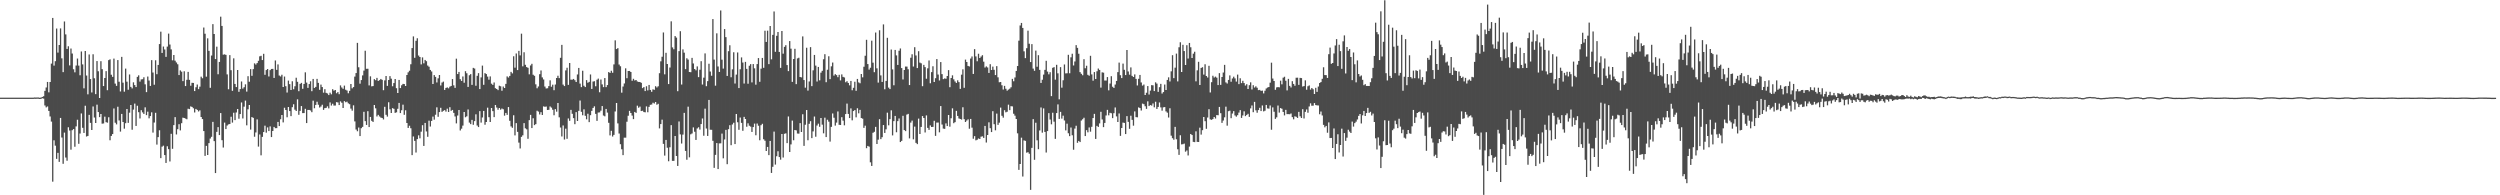 <?xml version="1.0" encoding="UTF-8"?>
<svg xmlns="http://www.w3.org/2000/svg" width="1920" height="150">
  <path d="M0 75.001h1v1.000H0zM1 74.999h1v1.000H1zM2 74.998h1v1.000H2zM3 74.999h1v1.000H3zM4 75.001h1v1.000H4zM5 74.998h1v1.000H5zM6 74.999h1v1.000H6zM7 75.000h1v1.000H7zM8 74.999h1v1.000H8zM9 74.999h1v1.000H9zM10 75.000h1v1.000H10zM11 75.000h1v1.000H11zM12 74.999h1v1.000H12zM13 74.999h1v1.000H13zM14 75.000h1v1.000H14zM15 74.999h1v1.000H15zM16 74.999h1v1.000H16zM17 75.000h1v1.000H17zM18 75.000h1v1.000H18zM19 74.999h1v1.000H19zM20 74.999h1v1.000H20zM21 75.000h1v1.000H21zM22 75.000h1v1.000H22zM23 74.998h1v1.000H23zM24 74.998h1v1.000H24zM25 75.001h1v1.000H25zM26 74.877h1v1.000H26zM27 74.918h1v1.000H27zM28 74.830h1v1.000H28zM29 74.866h1v1.000H29zM30 75.050h1v1.000H30zM31 74.926h1v1.000H31zM32 74.466h1v1.000H32zM33 73.925h1v1.779H33zM34 69.796h1v11.215H34zM35 67.163h1v15.314H35zM36 62.946h1v18.813H36zM37 70.897h1v14.298H37zM38 62.953h1v26.485H38zM39 48.853h1v44.525H39zM40 13.748h1v125.777H40zM41 50.375h1v57.379H41zM42 47.007h1v64.882H42zM43 21.931h1v100.077H43zM44 40.395h1v76.987H44zM45 34.564h1v89.735H45zM46 21.807h1v68.784H46zM47 44.782h1v60.870H47zM48 55.421h1v70.391H48zM49 16.505h1v85.329H49zM50 26.409h1v94.595H50zM51 37.559h1v85.871H51zM52 35.534h1v62.197H52zM53 50.230h1v50.040H53zM54 37.275h1v77.652H54zM55 41.114h1v58.873H55zM56 53.181h1v45.923H56zM57 55.568h1v57.111H57zM58 50.327h1v46.729H58zM59 44.950h1v46.984H59zM60 50.380h1v60.039H60zM61 57.782h1v44.746H61zM62 39.506h1v47.656H62zM63 49.455h1v48.712H63zM64 67.842h1v34.230H64zM65 39.156h1v42.023H65zM66 58.011h1v46.873H66zM67 72.422h1v31.993H67zM68 41.821h1v46.379H68zM69 60.724h1v33.646H69zM70 71.006h1v28.828H70zM71 41.673h1v40.082H71zM72 60.133h1v30.115H72zM73 72.301h1v22.183H73zM74 46.902h1v33.467H74zM75 54.754h1v31.309H75zM76 75.240h1v14.737H76zM77 46.998h1v40.535H77zM78 53.144h1v41.856H78zM79 66.111h1v28.689H79zM80 59.887h1v29.698H80zM81 54.636h1v39.188H81zM82 69.258h1v24.957H82zM83 46.201h1v43.873H83zM84 45.567h1v62.181H84zM85 57.397h1v47.024H85zM86 59.030h1v43.953H86zM87 44.991h1v38.332H87zM88 64.209h1v30.026H88zM89 65.969h1v29.576H89zM90 46.118h1v35.873H90zM91 62.791h1v29.750H91zM92 70.233h1v30.839H92zM93 43.698h1v43.828H93zM94 63.501h1v30.194H94zM95 70.390h1v28.420H95zM96 52.697h1v41.916H96zM97 62.698h1v21.019H97zM98 68.937h1v25.428H98zM99 57.171h1v29.364H99zM100 66.738h1v13.881H100zM101 67.880h1v31.733H101zM102 63.238h1v20.957H102zM103 65.351h1v14.195H103zM104 66.847h1v29.873H104zM105 59.055h1v22.160H105zM106 57.836h1v28.320H106zM107 62.686h1v28.287H107zM108 61.000h1v23.626H108zM109 60.809h1v25.499H109zM110 59.330h1v28.165H110zM111 64.770h1v17.669H111zM112 70.783h1v17.623H112zM113 58.780h1v26.962H113zM114 61.824h1v29.049H114zM115 66.022h1v23.141H115zM116 46.176h1v40.097H116zM117 55.695h1v46.126H117zM118 65.075h1v29.006H118zM119 46.283h1v40.367H119zM120 56.987h1v54.088H120zM121 49.846h1v55.469H121zM122 33.844h1v66.177H122zM123 24.313h1v97.142H123zM124 40.640h1v71.987H124zM125 35.754h1v76.140H125zM126 37.990h1v81.125H126zM127 43.654h1v81.457H127zM128 35.807h1v76.503H128zM129 25.796h1v88.763H129zM130 34.191h1v89.814H130zM131 37.954h1v64.785H131zM132 46.342h1v67.927H132zM133 42.238h1v53.851H133zM134 46.604h1v43.369H134zM135 47.975h1v55.300H135zM136 49.361h1v49.883H136zM137 57.637h1v37.763H137zM138 54.067h1v46.099H138zM139 55.026h1v39.579H139zM140 62.285h1v28.092H140zM141 54.756h1v35.891H141zM142 66.110h1v24.993H142zM143 61.298h1v30.316H143zM144 55.177h1v28.355H144zM145 61.350h1v22.482H145zM146 65.837h1v15.859H146zM147 63.568h1v18.572H147zM148 63.686h1v19.473H148zM149 69.928h1v16.448H149zM150 67.024h1v16.638H150zM151 64.906h1v19.508H151zM152 68.473h1v17.142H152zM153 66.568h1v18.169H153zM154 58.870h1v30.976H154zM155 60.094h1v31.326H155zM156 21.125h1v79.515H156zM157 25.891h1v93.800H157zM158 58.884h1v53.129H158zM159 29.448h1v89.596H159zM160 39.071h1v70.839H160zM161 67.455h1v38.938H161zM162 42.641h1v62.401H162zM163 18.558h1v75.042H163zM164 26.120h1v82.282H164zM165 45.342h1v87.591H165zM166 35.836h1v65.415H166zM167 57.018h1v40.609H167zM168 47.564h1v56.168H168zM169 12.811h1v74.026H169zM170 19.905h1v87.776H170zM171 42.009h1v71.310H171zM172 41.730h1v52.433H172zM173 42.160h1v56.971H173zM174 57.116h1v39.309H174zM175 68.539h1v26.990H175zM176 42.343h1v52.913H176zM177 53.890h1v35.741H177zM178 69.752h1v24.380H178zM179 44.804h1v41.764H179zM180 64.463h1v27.815H180zM181 66.886h1v19.485H181zM182 53.770h1v29.922H182zM183 70.501h1v20.696H183zM184 68.419h1v19.172H184zM185 62.589h1v16.099H185zM186 68.048h1v22.923H186zM187 66.977h1v14.968H187zM188 64.768h1v12.486H188zM189 70.375h1v25.904H189zM190 58.508h1v25.447H190zM191 62.786h1v17.831H191zM192 53.091h1v46.419H192zM193 58.236h1v31.694H193zM194 53.072h1v37.426H194zM195 48.661h1v56.354H195zM196 49.570h1v52.183H196zM197 48.418h1v43.271H197zM198 46.691h1v65.917H198zM199 43.284h1v60.007H199zM200 42.851h1v76.450H200zM201 46.138h1v58.965H201zM202 41.339h1v60.075H202zM203 57.438h1v39.069H203zM204 53.822h1v48.087H204zM205 52.998h1v44.827H205zM206 58.707h1v41.950H206zM207 53.880h1v43.171H207zM208 52.961h1v52.304H208zM209 52.867h1v47.751H209zM210 59.878h1v37.591H210zM211 46.458h1v52.012H211zM212 53.651h1v44.767H212zM213 49.444h1v44.182H213zM214 57.990h1v38.827H214zM215 58.749h1v32.870H215zM216 57.385h1v30.939H216zM217 66.809h1v27.193H217zM218 58.790h1v23.934H218zM219 66.179h1v18.300H219zM220 71.056h1v19.030H220zM221 61.926h1v20.249H221zM222 64.610h1v20.694H222zM223 69.124h1v20.085H223zM224 62.395h1v19.919H224zM225 68.576h1v11.499H225zM226 66.241h1v17.967H226zM227 59.715h1v25.547H227zM228 62.808h1v13.480H228zM229 70.056h1v18.093H229zM230 64.391h1v20.764H230zM231 63.631h1v17.852H231zM232 68.195h1v18.705H232zM233 64.485h1v22.350H233zM234 55.558h1v28.019H234zM235 63.433h1v31.064H235zM236 67.469h1v16.977H236zM237 64.554h1v19.861H237zM238 62.402h1v22.438H238zM239 70.035h1v16.125H239zM240 60.600h1v16.701H240zM241 67.521h1v15.602H241zM242 66.737h1v13.864H242zM243 60.584h1v17.565H243zM244 63.644h1v16.787H244zM245 68.979h1v13.583H245zM246 64.992h1v16.813H246zM247 66.867h1v13.562H247zM248 71.190h1v13.211H248zM249 68.496h1v14.571H249zM250 71.319h1v11.527H250zM251 71.790h1v9.896H251zM252 73.018h1v10.242H252zM253 71.156h1v7.461H253zM254 72.468h1v8.596H254zM255 68.494h1v11.172H255zM256 69.620h1v11.471H256zM257 69.130h1v11.920H257zM258 71.615h1v6.822H258zM259 70.731h1v7.937H259zM260 72.351h1v8.315H260zM261 65.561h1v12.331H261zM262 67.172h1v11.745H262zM263 68.216h1v14.719H263zM264 65.719h1v11.938H264zM265 68.901h1v9.627H265zM266 69.523h1v8.565H266zM267 71.638h1v7.742H267zM268 69.764h1v10.265H268zM269 64.498h1v18.900H269zM270 67.829h1v17.175H270zM271 66.876h1v14.014H271zM272 58.846h1v34.412H272zM273 56.090h1v43.369H273zM274 32.936h1v67.888H274zM275 51.673h1v46.258H275zM276 64.233h1v40.266H276zM277 61.473h1v36.990H277zM278 57.906h1v39.515H278zM279 54.236h1v31.630H279zM280 38.983h1v54.054H280zM281 52.851h1v43.112H281zM282 52.765h1v32.633H282zM283 65.588h1v31.974H283zM284 58.616h1v31.172H284zM285 66.320h1v26.446H285zM286 66.075h1v27.556H286zM287 60.770h1v19.852H287zM288 61.583h1v21.622H288zM289 59.825h1v29.635H289zM290 62.134h1v26.080H290zM291 61.541h1v27.895H291zM292 60.607h1v29.732H292zM293 61.353h1v29.269H293zM294 69.257h1v22.483H294zM295 61.754h1v20.258H295zM296 58.379h1v29.775H296zM297 65.961h1v23.591H297zM298 61.441h1v17.112H298zM299 58.491h1v25.482H299zM300 60.410h1v26.380H300zM301 66.232h1v16.826H301zM302 63.799h1v19.742H302zM303 60.684h1v25.995H303zM304 67.744h1v18.526H304zM305 71.445h1v12.123H305zM306 61.412h1v17.638H306zM307 67.638h1v19.207H307zM308 65.479h1v19.190H308zM309 64.405h1v15.965H309zM310 64.582h1v23.600H310zM311 66.053h1v18.638H311zM312 57.604h1v36.872H312zM313 55.530h1v42.745H313zM314 54.331h1v42.256H314zM315 49.340h1v49.192H315zM316 36.914h1v82.203H316zM317 27.972h1v76.832H317zM318 44.374h1v63.813H318zM319 31.339h1v85.798H319zM320 29.406h1v77.468H320zM321 42.648h1v61.301H321zM322 43.756h1v62.507H322zM323 49.466h1v51.662H323zM324 44.094h1v52.060H324zM325 48.640h1v63.428H325zM326 46.007h1v48.418H326zM327 46.995h1v53.969H327zM328 50.305h1v54.770H328zM329 51.276h1v41.418H329zM330 53.702h1v43.492H330zM331 54.865h1v38.035H331zM332 64.516h1v25.011H332zM333 57.643h1v34.270H333zM334 59.021h1v29.095H334zM335 63.338h1v19.117H335zM336 60.137h1v29.563H336zM337 57.623h1v28.438H337zM338 65.651h1v17.164H338zM339 63.366h1v22.539H339zM340 62.679h1v22.413H340zM341 69.049h1v15.558H341zM342 67.542h1v18.175H342zM343 67.104h1v16.345H343zM344 67.849h1v18.185H344zM345 66.586h1v15.756H345zM346 65.999h1v19.076H346zM347 60.730h1v23.705H347zM348 65.537h1v21.141H348zM349 67.504h1v21.955H349zM350 45.058h1v49.709H350zM351 56.862h1v31.886H351zM352 55.223h1v29.257H352zM353 60.844h1v39.339H353zM354 62.164h1v36.664H354zM355 58.726h1v37.756H355zM356 63.553h1v22.455H356zM357 54.676h1v35.389H357zM358 56.258h1v33.098H358zM359 66.776h1v17.273H359zM360 57.805h1v36.367H360zM361 56.952h1v38.373H361zM362 65.160h1v26.874H362zM363 52.102h1v43.733H363zM364 52.609h1v40.427H364zM365 65.855h1v21.954H365zM366 58.213h1v38.185H366zM367 56.172h1v41.422H367zM368 68.423h1v16.949H368zM369 59.462h1v34.690H369zM370 50.391h1v39.844H370zM371 65.148h1v20.054H371zM372 56.166h1v39.614H372zM373 56.867h1v36.849H373zM374 58.813h1v23.868H374zM375 61.185h1v28.825H375zM376 58.674h1v34.997H376zM377 64.240h1v18.680H377zM378 65.165h1v20.193H378zM379 63.308h1v26.626H379zM380 67.722h1v12.939H380zM381 68.358h1v14.207H381zM382 69.240h1v15.056H382zM383 65.832h1v17.117H383zM384 66.254h1v17.973H384zM385 69.691h1v13.689H385zM386 66.471h1v17.437H386zM387 67.572h1v21.247H387zM388 64.387h1v22.325H388zM389 58.660h1v29.558H389zM390 59.530h1v22.714H390zM391 58.292h1v34.490H391zM392 55.181h1v41.868H392zM393 56.356h1v41.805H393zM394 43.200h1v45.347H394zM395 51.974h1v52.033H395zM396 41.070h1v53.486H396zM397 53.798h1v47.494H397zM398 39.041h1v70.452H398zM399 42.553h1v71.487H399zM400 25.853h1v79.254H400zM401 50.967h1v52.946H401zM402 40.116h1v54.460H402zM403 49.757h1v48.779H403zM404 51.493h1v47.831H404zM405 52.054h1v54.520H405zM406 57.072h1v35.178H406zM407 50.284h1v37.927H407zM408 48.995h1v49.371H408zM409 57.384h1v33.457H409zM410 58.235h1v37.882H410zM411 64.743h1v30.602H411zM412 67.786h1v17.265H412zM413 66.381h1v19.328H413zM414 57.010h1v30.884H414zM415 54.126h1v32.038H415zM416 59.448h1v28.851H416zM417 61.006h1v20.696H417zM418 66.438h1v15.587H418zM419 67.952h1v13.840H419zM420 67.769h1v16.710H420zM421 66.144h1v18.187H421zM422 61.690h1v20.101H422zM423 66.621h1v16.039H423zM424 65.000h1v19.276H424zM425 69.283h1v19.236H425zM426 64.895h1v18.920H426zM427 59.918h1v25.850H427zM428 58.142h1v20.975H428zM429 60.025h1v30.062H429zM430 44.386h1v53.577H430zM431 34.458h1v70.362H431zM432 64.961h1v31.387H432zM433 66.086h1v41.091H433zM434 54.071h1v44.748H434zM435 52.011h1v54.574H435zM436 65.175h1v25.801H436zM437 48.381h1v44.373H437zM438 61.173h1v23.205H438zM439 61.186h1v26.219H439zM440 60.596h1v30.152H440zM441 61.569h1v33.804H441zM442 62.977h1v23.162H442zM443 57.167h1v35.752H443zM444 52.191h1v32.966H444zM445 64.185h1v13.019H445zM446 66.922h1v18.952H446zM447 54.333h1v34.180H447zM448 65.820h1v18.161H448zM449 66.873h1v22.060H449zM450 61.529h1v30.118H450zM451 63.552h1v23.801H451zM452 62.871h1v30.928H452zM453 57.176h1v31.285H453zM454 68.325h1v16.842H454zM455 62.642h1v20.244H455zM456 62.339h1v19.322H456zM457 66.241h1v21.201H457zM458 61.222h1v31.609H458zM459 60.344h1v26.072H459zM460 70.838h1v15.470H460zM461 61.067h1v23.916H461zM462 64.840h1v16.617H462zM463 66.927h1v21.788H463zM464 59.961h1v29.361H464zM465 66.932h1v16.746H465zM466 65.349h1v21.119H466zM467 55.328h1v38.969H467zM468 56.027h1v47.951H468zM469 54.316h1v46.139H469zM470 55.857h1v49.009H470zM471 49.468h1v54.110H471zM472 30.955h1v54.666H472zM473 37.668h1v41.446H473zM474 36.965h1v57.781H474zM475 49.580h1v52.983H475zM476 50.898h1v59.827H476zM477 71.155h1v43.497H477zM478 66.473h1v52.679H478zM479 64.120h1v41.625H479zM480 52.482h1v53.254H480zM481 60.056h1v33.426H481zM482 54.522h1v34.380H482zM483 54.488h1v30.671H483zM484 55.283h1v31.485H484zM485 62.025h1v26.776H485zM486 60.531h1v30.942H486zM487 61.803h1v24.185H487zM488 61.415h1v25.264H488zM489 62.565h1v18.587H489zM490 62.934h1v19.790H490zM491 62.959h1v18.930H491zM492 63.616h1v21.681H492zM493 67.682h1v17.374H493zM494 66.878h1v19.173H494zM495 69.914h1v16.378H495zM496 66.257h1v15.437H496zM497 69.407h1v16.828H497zM498 65.242h1v16.809H498zM499 69.072h1v11.397H499zM500 70.512h1v9.795H500zM501 68.587h1v10.308H501zM502 68.966h1v10.561H502zM503 66.184h1v12.135H503zM504 67.187h1v13.229H504zM505 66.257h1v13.468H505zM506 56.213h1v42.408H506zM507 47.122h1v48.140H507zM508 43.548h1v48.380H508zM509 24.925h1v85.545H509zM510 57.077h1v62.434H510zM511 40.565h1v66.879H511zM512 49.144h1v64.313H512zM513 64.585h1v59.261H513zM514 51.849h1v61.235H514zM515 16.391h1v79.734H515zM516 36.377h1v87.155H516zM517 37.832h1v85.736H517zM518 27.685h1v76.743H518zM519 28.879h1v90.954H519zM520 70.017h1v57.419H520zM521 39.291h1v53.995H521zM522 23.956h1v79.239H522zM523 64.944h1v45.292H523zM524 37.958h1v65.411H524zM525 40.443h1v46.235H525zM526 53.090h1v62.827H526zM527 44.736h1v77.921H527zM528 45.764h1v36.168H528zM529 55.281h1v65.537H529zM530 55.435h1v47.740H530zM531 44.462h1v58.048H531zM532 48.719h1v49.106H532zM533 52.994h1v48.161H533zM534 54.023h1v53.466H534zM535 51.007h1v47.650H535zM536 59.230h1v38.493H536zM537 53.554h1v45.978H537zM538 46.980h1v48.304H538zM539 64.939h1v26.055H539zM540 59.665h1v44.570H540zM541 41.015h1v42.422H541zM542 66.212h1v32.513H542zM543 62.324h1v42.088H543zM544 48.930h1v27.794H544zM545 54.958h1v44.654H545zM546 58.157h1v41.534H546zM547 14.644h1v93.478H547zM548 45.763h1v83.170H548zM549 65.771h1v53.178H549zM550 25.611h1v84.268H550zM551 51.047h1v78.814H551zM552 55.220h1v54.919H552zM553 8.042h1v102.050H553zM554 45.828h1v56.775H554zM555 52.689h1v68.897H555zM556 22.343h1v84.742H556zM557 28.503h1v71.251H557zM558 58.337h1v67.777H558zM559 39.339h1v59.872H559zM560 34.764h1v61.371H560zM561 59.341h1v52.177H561zM562 53.246h1v42.358H562zM563 40.157h1v54.083H563zM564 64.159h1v46.473H564zM565 57.271h1v30.291H565zM566 40.287h1v53.606H566zM567 67.640h1v32.065H567zM568 53.209h1v37.069H568zM569 44.093h1v50.283H569zM570 48.005h1v52.438H570zM571 64.177h1v25.596H571zM572 47.518h1v43.855H572zM573 52.908h1v44.423H573zM574 64.298h1v30.410H574zM575 50.469h1v46.091H575zM576 49.250h1v47.994H576zM577 63.292h1v38.032H577zM578 49.189h1v48.386H578zM579 52.474h1v42.431H579zM580 65.037h1v38.830H580zM581 49.199h1v45.656H581zM582 44.616h1v51.940H582zM583 62.824h1v44.891H583zM584 52.762h1v43.384H584zM585 44.471h1v50.592H585zM586 52.055h1v54.902H586zM587 23.610h1v84.484H587zM588 32.194h1v83.754H588zM589 23.535h1v89.299H589zM590 49.253h1v69.913H590zM591 19.943h1v88.318H591zM592 45.575h1v87.217H592zM593 26.754h1v101.331H593zM594 8.787h1v92.303H594zM595 39.802h1v86.635H595zM596 27.493h1v92.521H596zM597 24.555h1v91.599H597zM598 39.868h1v80.762H598zM599 52.137h1v70.513H599zM600 23.812h1v79.104H600zM601 41.207h1v79.757H601zM602 36.000h1v66.737H602zM603 34.734h1v67.687H603zM604 49.968h1v59.968H604zM605 54.629h1v34.832H605zM606 31.545h1v85.189H606zM607 37.368h1v73.525H607zM608 62.850h1v29.792H608zM609 45.333h1v62.372H609zM610 37.468h1v62.373H610zM611 64.599h1v35.559H611zM612 44.852h1v57.719H612zM613 44.340h1v58.304H613zM614 59.134h1v35.453H614zM615 59.435h1v41.919H615zM616 27.967h1v59.814H616zM617 61.505h1v50.511H617zM618 67.341h1v28.441H618zM619 36.658h1v47.848H619zM620 69.594h1v38.154H620zM621 62.590h1v32.479H621zM622 36.203h1v56.853H622zM623 66.147h1v39.943H623zM624 54.017h1v46.910H624zM625 42.201h1v47.287H625zM626 50.377h1v54.635H626zM627 62.636h1v33.782H627zM628 51.383h1v43.572H628zM629 61.701h1v35.705H629zM630 55.784h1v34.842H630zM631 54.354h1v41.391H631zM632 45.514h1v56.889H632zM633 41.627h1v48.731H633zM634 63.143h1v42.099H634zM635 53.572h1v38.391H635zM636 43.208h1v50.219H636zM637 60.795h1v47.961H637zM638 50.961h1v46.494H638zM639 47.999h1v39.143H639zM640 58.040h1v32.356H640zM641 56.920h1v39.552H641zM642 57.701h1v36.446H642zM643 59.311h1v26.313H643zM644 57.464h1v38.363H644zM645 61.721h1v34.303H645zM646 57.122h1v32.879H646zM647 59.014h1v33.673H647zM648 59.489h1v36.761H648zM649 63.177h1v24.446H649zM650 62.365h1v17.176H650zM651 63.691h1v23.808H651zM652 65.535h1v25.147H652zM653 62.178h1v21.096H653zM654 69.303h1v23.109H654zM655 67.433h1v17.856H655zM656 62.766h1v21.784H656zM657 69.747h1v20.351H657zM658 60.617h1v22.523H658zM659 63.258h1v23.797H659zM660 63.930h1v20.429H660zM661 56.824h1v33.850H661zM662 59.403h1v31.715H662zM663 51.274h1v46.910H663zM664 42.809h1v53.705H664zM665 30.551h1v83.288H665zM666 49.183h1v62.905H666zM667 53.429h1v59.226H667zM668 52.012h1v72.639H668zM669 31.223h1v96.232H669zM670 48.127h1v53.873H670zM671 55.461h1v45.770H671zM672 24.964h1v72.458H672zM673 52.481h1v58.096H673zM674 63.428h1v43.815H674zM675 23.236h1v68.291H675zM676 57.922h1v48.946H676zM677 62.946h1v42.412H677zM678 18.714h1v77.336H678zM679 68.579h1v33.505H679zM680 62.141h1v37.166H680zM681 29.039h1v57.514H681zM682 67.297h1v28.941H682zM683 68.397h1v23.073H683zM684 38.062h1v46.698H684zM685 53.306h1v50.678H685zM686 65.502h1v27.520H686zM687 38.337h1v50.695H687zM688 42.552h1v59.011H688zM689 49.859h1v43.162H689zM690 38.967h1v52.009H690zM691 37.201h1v71.907H691zM692 52.269h1v55.908H692zM693 61.029h1v27.925H693zM694 53.776h1v46.118H694zM695 51.097h1v49.628H695zM696 51.158h1v36.840H696zM697 53.213h1v34.238H697zM698 65.327h1v40.986H698zM699 44.330h1v49.852H699zM700 41.677h1v50.935H700zM701 51.082h1v55.921H701zM702 36.272h1v60.981H702zM703 42.606h1v67.114H703zM704 52.300h1v58.413H704zM705 39.301h1v51.799H705zM706 48.097h1v54.809H706zM707 48.634h1v48.863H707zM708 66.185h1v22.953H708zM709 49.798h1v40.847H709zM710 51.534h1v50.213H710zM711 60.450h1v28.174H711zM712 52.470h1v45.708H712zM713 46.444h1v53.302H713zM714 63.946h1v32.355H714zM715 55.393h1v42.162H715zM716 50.908h1v46.551H716zM717 62.984h1v29.775H717zM718 60.067h1v44.280H718zM719 45.369h1v48.810H719zM720 57.238h1v36.861H720zM721 61.779h1v39.840H721zM722 47.671h1v33.798H722zM723 56.959h1v38.689H723zM724 60.774h1v37.980H724zM725 60.191h1v38.796H725zM726 60.492h1v34.292H726zM727 58.382h1v38.417H727zM728 53.858h1v34.473H728zM729 66.994h1v30.272H729zM730 59.880h1v30.963H730zM731 57.837h1v25.363H731zM732 60.944h1v33.649H732zM733 62.570h1v31.231H733zM734 63.717h1v21.447H734zM735 61.694h1v27.335H735zM736 63.080h1v27.876H736zM737 68.244h1v23.139H737zM738 57.337h1v34.496H738zM739 53.239h1v29.127H739zM740 67.412h1v24.156H740zM741 45.772h1v47.916H741zM742 47.599h1v44.956H742zM743 50.630h1v41.007H743zM744 51.027h1v47.866H744zM745 44.969h1v46.367H745zM746 43.360h1v54.664H746zM747 56.785h1v49.742H747zM748 37.756h1v66.804H748zM749 43.318h1v64.475H749zM750 47.035h1v60.269H750zM751 41.252h1v65.078H751zM752 44.550h1v62.183H752zM753 43.402h1v61.583H753zM754 42.369h1v62.321H754zM755 47.345h1v58.564H755zM756 51.854h1v44.878H756zM757 50.984h1v58.484H757zM758 51.825h1v51.845H758zM759 56.034h1v37.925H759zM760 49.316h1v49.142H760zM761 53.744h1v47.682H761zM762 51.166h1v34.248H762zM763 53.603h1v41.796H763zM764 57.643h1v42.444H764zM765 50.807h1v36.418H765zM766 59.384h1v36.498H766zM767 63.186h1v31.014H767zM768 62.980h1v19.670H768zM769 65.477h1v23.432H769zM770 68.765h1v21.628H770zM771 65.960h1v18.682H771zM772 68.162h1v18.110H772zM773 69.644h1v16.150H773zM774 68.808h1v11.594H774zM775 68.078h1v16.506H775zM776 67.037h1v14.502H776zM777 60.571h1v21.164H777zM778 62.416h1v24.929H778zM779 59.513h1v29.338H779zM780 54.485h1v36.926H780zM781 50.701h1v51.705H781zM782 31.209h1v99.244H782zM783 19.572h1v106.379H783zM784 17.632h1v88.100H784zM785 21.447h1v114.107H785zM786 39.441h1v68.403H786zM787 44.657h1v63.529H787zM788 37.025h1v80.205H788zM789 23.560h1v93.320H789zM790 33.588h1v84.497H790zM791 47.662h1v98.177H791zM792 33.904h1v79.679H792zM793 52.673h1v38.809H793zM794 54.357h1v68.394H794zM795 38.862h1v55.377H795zM796 51.272h1v56.498H796zM797 42.384h1v72.200H797zM798 53.652h1v46.567H798zM799 63.704h1v18.844H799zM800 61.215h1v40.684H800zM801 57.289h1v25.959H801zM802 53.638h1v47.665H802zM803 46.707h1v70.436H803zM804 54.986h1v45.689H804zM805 57.086h1v29.794H805zM806 55.427h1v36.383H806zM807 73.854h1v21.611H807zM808 52.063h1v34.508H808zM809 51.538h1v41.884H809zM810 61.169h1v45.488H810zM811 49.768h1v37.068H811zM812 56.320h1v23.855H812zM813 76.303h1v15.034H813zM814 51.547h1v34.362H814zM815 67.344h1v23.734H815zM816 61.663h1v27.172H816zM817 49.508h1v42.996H817zM818 56.381h1v43.766H818zM819 56.274h1v38.698H819zM820 42.073h1v60.294H820zM821 56.287h1v48.247H821zM822 44.044h1v53.926H822zM823 41.257h1v62.650H823zM824 50.296h1v64.697H824zM825 47.200h1v51.565H825zM826 34.653h1v61.914H826zM827 36.759h1v72.931H827zM828 41.276h1v66.970H828zM829 55.391h1v53.731H829zM830 56.661h1v35.923H830zM831 57.793h1v33.792H831zM832 45.457h1v44.950H832zM833 52.440h1v52.066H833zM834 50.472h1v49.458H834zM835 57.462h1v44.181H835zM836 58.153h1v39.722H836zM837 42.866h1v58.240H837zM838 57.162h1v40.232H838zM839 61.928h1v28.723H839zM840 55.332h1v32.096H840zM841 60.647h1v46.074H841zM842 54.739h1v41.940H842zM843 52.608h1v44.862H843zM844 53.702h1v41.088H844zM845 67.273h1v18.603H845zM846 55.528h1v36.213H846zM847 55.823h1v41.798H847zM848 61.852h1v32.575H848zM849 61.823h1v26.834H849zM850 59.171h1v25.215H850zM851 69.357h1v19.221H851zM852 64.132h1v22.489H852zM853 58.498h1v28.476H853zM854 66.620h1v24.112H854zM855 67.542h1v19.376H855zM856 64.937h1v17.601H856zM857 62.152h1v27.262H857zM858 55.394h1v38.308H858zM859 48.088h1v39.041H859zM860 57.736h1v46.613H860zM861 59.941h1v38.361H861zM862 48.854h1v45.286H862zM863 53.604h1v40.824H863zM864 57.661h1v45.320H864zM865 38.417h1v50.771H865zM866 54.877h1v38.701H866zM867 57.353h1v41.588H867zM868 51.773h1v37.105H868zM869 58.264h1v33.772H869zM870 59.115h1v37.415H870zM871 57.115h1v28.453H871zM872 60.585h1v29.365H872zM873 65.635h1v24.485H873zM874 60.529h1v21.964H874zM875 57.539h1v25.469H875zM876 63.332h1v21.533H876zM877 65.735h1v13.852H877zM878 64.936h1v15.071H878zM879 72.960h1v8.669H879zM880 71.204h1v12.410H880zM881 66.119h1v11.725H881zM882 72.615h1v8.827H882zM883 69.578h1v11.120H883zM884 65.382h1v15.725H884zM885 65.553h1v13.919H885zM886 69.961h1v12.453H886zM887 63.228h1v14.887H887zM888 64.195h1v19.448H888zM889 70.560h1v11.569H889zM890 66.976h1v11.739H890zM891 64.407h1v18.079H891zM892 71.828h1v13.178H892zM893 70.719h1v11.736H893zM894 64.908h1v17.326H894zM895 69.120h1v16.421H895zM896 61.384h1v25.168H896zM897 59.400h1v30.892H897zM898 62.558h1v20.582H898zM899 54.782h1v49.389H899zM900 42.368h1v63.770H900zM901 60.029h1v47.269H901zM902 51.958h1v45.488H902zM903 41.157h1v65.809H903zM904 62.525h1v52.124H904zM905 36.300h1v82.626H905zM906 32.456h1v71.422H906zM907 55.303h1v55.582H907zM908 34.387h1v76.360H908zM909 39.220h1v71.050H909zM910 49.922h1v66.573H910zM911 34.689h1v80.884H911zM912 44.958h1v74.421H912zM913 32.968h1v79.625H913zM914 36.321h1v66.599H914zM915 44.569h1v59.183H915zM916 41.238h1v67.704H916zM917 39.725h1v69.453H917zM918 62.466h1v38.404H918zM919 53.993h1v54.953H919zM920 47.466h1v61.586H920zM921 65.272h1v32.769H921zM922 52.173h1v51.217H922zM923 51.633h1v48.345H923zM924 57.313h1v32.533H924zM925 49.333h1v43.764H925zM926 58.355h1v40.578H926zM927 59.556h1v30.733H927zM928 50.532h1v33.353H928zM929 71.025h1v20.659H929zM930 63.142h1v28.922H930zM931 58.155h1v33.283H931zM932 59.532h1v30.337H932zM933 58.807h1v32.218H933zM934 59.632h1v28.740H934zM935 65.316h1v23.185H935zM936 56.182h1v25.946H936zM937 65.164h1v21.755H937zM938 59.134h1v35.232H938zM939 55.697h1v36.897H939zM940 49.799h1v40.327H940zM941 63.283h1v18.652H941zM942 64.137h1v32.374H942zM943 61.381h1v24.000H943zM944 57.926h1v27.077H944zM945 62.785h1v27.971H945zM946 60.286h1v26.929H946zM947 58.893h1v26.482H947zM948 60.197h1v28.490H948zM949 62.664h1v26.939H949zM950 57.298h1v31.156H950zM951 64.612h1v21.841H951zM952 60.116h1v24.452H952zM953 63.827h1v26.721H953zM954 62.033h1v26.626H954zM955 63.812h1v21.670H955zM956 65.664h1v23.510H956zM957 64.653h1v23.640H957zM958 68.342h1v19.077H958zM959 65.410h1v24.336H959zM960 63.221h1v20.040H960zM961 68.722h1v12.287H961zM962 65.441h1v20.731H962zM963 67.236h1v11.023H963zM964 66.293h1v18.449H964zM965 67.393h1v19.166H965zM966 69.246h1v15.298H966zM967 69.035h1v13.752H967zM968 69.810h1v15.475H968zM969 69.596h1v11.376H969zM970 71.713h1v13.819H970zM971 69.686h1v15.369H971zM972 67.951h1v12.650H972zM973 67.220h1v16.046H973zM974 66.797h1v16.634H974zM975 63.504h1v17.475H975zM976 48.116h1v51.515H976zM977 60.334h1v22.126H977zM978 62.220h1v23.609H978zM979 68.956h1v22.323H979zM980 67.137h1v22.977H980zM981 66.843h1v14.212H981zM982 67.074h1v19.398H982zM983 61.950h1v21.055H983zM984 64.750h1v18.781H984zM985 59.654h1v26.289H985zM986 58.919h1v29.702H986zM987 61.986h1v22.368H987zM988 69.446h1v18.192H988zM989 60.561h1v27.100H989zM990 65.971h1v21.797H990zM991 67.162h1v19.960H991zM992 62.381h1v27.559H992zM993 64.481h1v27.163H993zM994 65.821h1v23.501H994zM995 59.704h1v29.999H995zM996 59.660h1v30.889H996zM997 65.194h1v20.737H997zM998 59.787h1v29.544H998zM999 59.943h1v30.704H999zM1000 66.481h1v17.398H1000zM1001 66.109h1v24.868H1001zM1002 61.691h1v24.213H1002zM1003 68.892h1v15.172H1003zM1004 66.248h1v20.323H1004zM1005 65.609h1v16.153H1005zM1006 68.835h1v10.501H1006zM1007 67.561h1v13.662H1007zM1008 68.577h1v12.584H1008zM1009 72.183h1v6.961H1009zM1010 67.445h1v13.269H1010zM1011 70.552h1v10.391H1011zM1012 66.441h1v14.579H1012zM1013 63.721h1v24.058H1013zM1014 63.005h1v22.669H1014zM1015 60.532h1v28.146H1015zM1016 51.637h1v44.275H1016zM1017 57.661h1v40.108H1017zM1018 57.706h1v39.011H1018zM1019 59.868h1v42.071H1019zM1020 41.640h1v52.367H1020zM1021 36.534h1v69.480H1021zM1022 49.018h1v56.934H1022zM1023 48.407h1v65.267H1023zM1024 41.072h1v57.567H1024zM1025 34.915h1v87.237H1025zM1026 30.071h1v80.461H1026zM1027 50.741h1v52.373H1027zM1028 34.338h1v82.734H1028zM1029 39.262h1v72.108H1029zM1030 52.856h1v45.942H1030zM1031 31.740h1v88.456H1031zM1032 27.186h1v75.032H1032zM1033 56.418h1v51.764H1033zM1034 36.106h1v69.623H1034zM1035 39.028h1v60.614H1035zM1036 37.670h1v63.414H1036zM1037 43.788h1v58.373H1037zM1038 61.523h1v31.869H1038zM1039 40.296h1v56.922H1039zM1040 49.335h1v45.213H1040zM1041 63.234h1v30.198H1041zM1042 46.367h1v45.369H1042zM1043 56.843h1v32.138H1043zM1044 58.728h1v28.811H1044zM1045 57.932h1v36.910H1045zM1046 61.303h1v27.287H1046zM1047 65.440h1v19.753H1047zM1048 64.594h1v24.487H1048zM1049 65.979h1v20.837H1049zM1050 65.992h1v16.842H1050zM1051 66.064h1v20.599H1051zM1052 63.132h1v22.728H1052zM1053 60.112h1v28.563H1053zM1054 52.119h1v35.103H1054zM1055 42.981h1v50.723H1055zM1056 17.398h1v88.822H1056zM1057 24.659h1v90.118H1057zM1058 26.291h1v79.217H1058zM1059 46.114h1v65.650H1059zM1060 8.696h1v120.360H1060zM1061 43.380h1v77.056H1061zM1062 32.102h1v76.387H1062zM1063 0.196h1v92.167H1063zM1064 56.204h1v55.317H1064zM1065 61.787h1v49.579H1065zM1066 18.988h1v73.733H1066zM1067 58.278h1v51.965H1067zM1068 59.830h1v53.274H1068zM1069 21.244h1v78.761H1069zM1070 35.827h1v62.978H1070zM1071 56.158h1v36.532H1071zM1072 23.235h1v72.134H1072zM1073 35.141h1v63.277H1073zM1074 57.984h1v33.198H1074zM1075 55.937h1v41.269H1075zM1076 26.759h1v75.560H1076zM1077 69.693h1v29.900H1077zM1078 58.952h1v46.757H1078zM1079 30.041h1v76.414H1079zM1080 65.432h1v37.564H1080zM1081 59.138h1v40.715H1081zM1082 42.448h1v60.023H1082zM1083 59.188h1v43.581H1083zM1084 60.245h1v36.799H1084zM1085 54.210h1v30.220H1085zM1086 60.047h1v34.345H1086zM1087 53.964h1v36.151H1087zM1088 54.499h1v32.263H1088zM1089 60.195h1v25.907H1089zM1090 53.469h1v32.190H1090zM1091 61.338h1v29.774H1091zM1092 59.263h1v27.378H1092zM1093 65.069h1v23.599H1093zM1094 63.152h1v41.122H1094zM1095 54.797h1v61.022H1095zM1096 44.461h1v41.848H1096zM1097 45.885h1v51.964H1097zM1098 42.423h1v54.980H1098zM1099 31.384h1v74.899H1099zM1100 53.811h1v55.639H1100zM1101 60.578h1v59.440H1101zM1102 37.624h1v81.190H1102zM1103 49.156h1v72.175H1103zM1104 53.682h1v56.271H1104zM1105 31.046h1v75.699H1105zM1106 34.304h1v74.631H1106zM1107 36.150h1v65.640H1107zM1108 42.405h1v58.357H1108zM1109 41.007h1v59.972H1109zM1110 47.995h1v55.261H1110zM1111 47.335h1v49.945H1111zM1112 50.308h1v54.284H1112zM1113 56.162h1v47.663H1113zM1114 43.784h1v51.445H1114zM1115 57.541h1v50.671H1115zM1116 51.849h1v46.123H1116zM1117 54.226h1v50.861H1117zM1118 54.537h1v46.053H1118zM1119 62.113h1v36.533H1119zM1120 54.953h1v40.156H1120zM1121 58.258h1v37.110H1121zM1122 59.922h1v25.644H1122zM1123 58.927h1v32.347H1123zM1124 62.501h1v28.347H1124zM1125 59.806h1v26.165H1125zM1126 64.143h1v23.888H1126zM1127 61.806h1v28.479H1127zM1128 61.033h1v28.194H1128zM1129 62.052h1v26.570H1129zM1130 59.017h1v31.153H1130zM1131 59.400h1v37.692H1131zM1132 47.523h1v55.332H1132zM1133 40.556h1v61.452H1133zM1134 26.450h1v77.608H1134zM1135 27.449h1v77.052H1135zM1136 41.207h1v73.695H1136zM1137 17.622h1v84.181H1137zM1138 34.618h1v92.471H1138zM1139 39.683h1v109.984H1139zM1140 22.732h1v92.757H1140zM1141 26.191h1v75.332H1141zM1142 3.528h1v127.855H1142zM1143 23.819h1v96.123H1143zM1144 21.968h1v92.625H1144zM1145 16.950h1v102.238H1145zM1146 34.093h1v90.747H1146zM1147 37.227h1v83.997H1147zM1148 17.586h1v102.813H1148zM1149 37.599h1v94.492H1149zM1150 31.903h1v67.788H1150zM1151 13.547h1v88.971H1151zM1152 43.926h1v95.843H1152zM1153 46.704h1v67.673H1153zM1154 24.883h1v85.656H1154zM1155 37.954h1v73.192H1155zM1156 44.676h1v82.044H1156zM1157 25.010h1v66.387H1157zM1158 43.950h1v55.770H1158zM1159 51.961h1v67.927H1159zM1160 32.846h1v51.976H1160zM1161 32.217h1v75.446H1161zM1162 47.701h1v64.458H1162zM1163 41.346h1v73.163H1163zM1164 35.756h1v61.860H1164zM1165 52.322h1v55.974H1165zM1166 52.549h1v54.643H1166zM1167 36.680h1v47.694H1167zM1168 49.862h1v54.831H1168zM1169 52.260h1v51.119H1169zM1170 40.727h1v50.021H1170zM1171 48.805h1v56.701H1171zM1172 52.193h1v61.915H1172zM1173 29.281h1v97.249H1173zM1174 25.058h1v94.721H1174zM1175 47.262h1v70.972H1175zM1176 31.990h1v87.915H1176zM1177 23.188h1v95.710H1177zM1178 38.271h1v70.629H1178zM1179 31.657h1v95.892H1179zM1180 26.454h1v84.989H1180zM1181 55.724h1v47.063H1181zM1182 32.624h1v93.081H1182zM1183 35.773h1v74.438H1183zM1184 54.213h1v47.450H1184zM1185 29.451h1v95.134H1185zM1186 38.287h1v57.500H1186zM1187 54.821h1v44.849H1187zM1188 57.153h1v62.664H1188zM1189 38.789h1v49.871H1189zM1190 55.996h1v44.101H1190zM1191 55.837h1v51.990H1191zM1192 41.622h1v45.066H1192zM1193 64.082h1v24.825H1193zM1194 60.783h1v46.002H1194zM1195 43.435h1v52.128H1195zM1196 69.083h1v21.098H1196zM1197 59.885h1v31.997H1197zM1198 51.944h1v42.602H1198zM1199 54.426h1v33.971H1199zM1200 62.677h1v36.649H1200zM1201 55.956h1v45.951H1201zM1202 57.904h1v30.578H1202zM1203 55.129h1v31.982H1203zM1204 58.722h1v34.673H1204zM1205 55.142h1v35.730H1205zM1206 56.962h1v27.146H1206zM1207 66.450h1v30.704H1207zM1208 47.309h1v43.034H1208zM1209 58.230h1v37.714H1209zM1210 59.264h1v33.044H1210zM1211 49.675h1v39.564H1211zM1212 46.779h1v66.155H1212zM1213 37.903h1v60.651H1213zM1214 33.830h1v76.931H1214zM1215 25.158h1v88.421H1215zM1216 32.724h1v61.381H1216zM1217 29.938h1v92.769H1217zM1218 43.476h1v92.443H1218zM1219 27.398h1v71.527H1219zM1220 17.363h1v92.902H1220zM1221 51.476h1v79.703H1221zM1222 39.694h1v74.230H1222zM1223 24.161h1v89.894H1223zM1224 56.748h1v63.846H1224zM1225 47.176h1v58.645H1225zM1226 31.613h1v61.020H1226zM1227 59.454h1v68.690H1227zM1228 48.149h1v43.148H1228zM1229 43.254h1v35.593H1229zM1230 65.285h1v49.029H1230zM1231 52.520h1v47.759H1231zM1232 44.911h1v34.681H1232zM1233 58.144h1v52.866H1233zM1234 60.144h1v47.268H1234zM1235 51.140h1v29.627H1235zM1236 57.296h1v52.325H1236zM1237 61.599h1v30.065H1237zM1238 51.453h1v37.420H1238zM1239 58.796h1v46.560H1239zM1240 60.607h1v30.970H1240zM1241 62.244h1v28.856H1241zM1242 62.742h1v25.381H1242zM1243 63.466h1v25.159H1243zM1244 69.471h1v24.783H1244zM1245 59.991h1v36.052H1245zM1246 54.635h1v33.664H1246zM1247 65.097h1v32.816H1247zM1248 63.947h1v36.121H1248zM1249 39.870h1v43.660H1249zM1250 44.047h1v62.202H1250zM1251 43.267h1v87.851H1251zM1252 43.784h1v42.215H1252zM1253 40.548h1v75.410H1253zM1254 41.726h1v91.827H1254zM1255 27.841h1v87.393H1255zM1256 39.851h1v87.899H1256zM1257 30.432h1v90.943H1257zM1258 25.089h1v79.744H1258zM1259 39.536h1v79.468H1259zM1260 33.300h1v85.300H1260zM1261 35.315h1v83.049H1261zM1262 34.645h1v87.943H1262zM1263 43.419h1v74.909H1263zM1264 41.886h1v68.377H1264zM1265 41.752h1v51.502H1265zM1266 47.419h1v65.723H1266zM1267 55.172h1v52.010H1267zM1268 34.411h1v61.579H1268zM1269 48.102h1v60.601H1269zM1270 57.127h1v42.385H1270zM1271 43.931h1v49.177H1271zM1272 50.598h1v44.911H1272zM1273 58.323h1v32.554H1273zM1274 44.931h1v47.945H1274zM1275 57.753h1v40.305H1275zM1276 58.638h1v36.773H1276zM1277 48.522h1v41.631H1277zM1278 64.078h1v28.141H1278zM1279 67.363h1v22.726H1279zM1280 56.856h1v28.375H1280zM1281 64.940h1v25.292H1281zM1282 71.328h1v22.355H1282zM1283 57.734h1v22.002H1283zM1284 64.246h1v19.196H1284zM1285 67.629h1v22.121H1285zM1286 54.602h1v33.486H1286zM1287 64.274h1v22.265H1287zM1288 62.236h1v33.173H1288zM1289 45.665h1v53.204H1289zM1290 33.188h1v75.017H1290zM1291 30.243h1v67.522H1291zM1292 45.954h1v89.420H1292zM1293 41.010h1v92.712H1293zM1294 26.747h1v110.811H1294zM1295 50.126h1v90.564H1295zM1296 40.368h1v79.422H1296zM1297 34.968h1v79.289H1297zM1298 20.562h1v106.083H1298zM1299 51.894h1v70.145H1299zM1300 53.464h1v59.611H1300zM1301 30.307h1v59.218H1301zM1302 59.337h1v60.079H1302zM1303 60.968h1v54.448H1303zM1304 40.912h1v37.835H1304zM1305 47.094h1v65.157H1305zM1306 63.131h1v34.239H1306zM1307 30.824h1v52.926H1307zM1308 39.957h1v74.989H1308zM1309 56.679h1v52.198H1309zM1310 34.027h1v61.324H1310zM1311 55.227h1v49.220H1311zM1312 59.414h1v53.662H1312zM1313 37.616h1v54.339H1313zM1314 40.651h1v62.742H1314zM1315 41.586h1v69.294H1315zM1316 51.359h1v47.793H1316zM1317 53.430h1v40.733H1317zM1318 41.935h1v61.239H1318zM1319 52.062h1v53.809H1319zM1320 50.623h1v52.072H1320zM1321 49.681h1v54.285H1321zM1322 60.703h1v49.359H1322zM1323 52.852h1v45.693H1323zM1324 57.074h1v34.718H1324zM1325 62.435h1v31.811H1325zM1326 59.629h1v35.148H1326zM1327 52.111h1v28.366H1327zM1328 65.956h1v26.653H1328zM1329 56.810h1v37.122H1329zM1330 56.498h1v42.298H1330zM1331 65.131h1v29.785H1331zM1332 63.682h1v27.826H1332zM1333 60.485h1v36.733H1333zM1334 58.265h1v44.249H1334zM1335 61.691h1v19.398H1335zM1336 57.515h1v42.641H1336zM1337 56.144h1v43.620H1337zM1338 63.878h1v22.839H1338zM1339 58.550h1v29.523H1339zM1340 62.537h1v32.486H1340zM1341 63.647h1v32.985H1341zM1342 57.533h1v31.260H1342zM1343 64.645h1v28.055H1343zM1344 59.704h1v38.852H1344zM1345 65.823h1v27.586H1345zM1346 66.023h1v17.960H1346zM1347 66.196h1v30.633H1347zM1348 64.665h1v26.034H1348zM1349 60.710h1v16.809H1349zM1350 63.389h1v27.157H1350zM1351 58.204h1v30.157H1351zM1352 58.934h1v17.058H1352zM1353 69.165h1v18.325H1353zM1354 66.776h1v17.786H1354zM1355 62.277h1v14.415H1355zM1356 69.624h1v16.042H1356zM1357 66.623h1v15.369H1357zM1358 61.715h1v18.947H1358zM1359 71.231h1v12.904H1359zM1360 72.175h1v10.872H1360zM1361 64.729h1v17.256H1361zM1362 71.861h1v13.810H1362zM1363 70.408h1v8.599H1363zM1364 61.759h1v22.881H1364zM1365 68.891h1v15.204H1365zM1366 68.036h1v11.544H1366zM1367 65.496h1v19.782H1367zM1368 68.301h1v13.953H1368zM1369 72.502h1v8.647H1369zM1370 66.562h1v14.182H1370zM1371 66.122h1v17.135H1371zM1372 71.604h1v11.885H1372zM1373 66.021h1v12.929H1373zM1374 62.628h1v18.539H1374zM1375 72.428h1v13.201H1375zM1376 69.441h1v7.836H1376zM1377 64.480h1v13.765H1377zM1378 76.584h1v7.600H1378zM1379 70.104h1v8.049H1379zM1380 68.472h1v11.037H1380zM1381 70.218h1v12.018H1381zM1382 70.030h1v10.395H1382zM1383 69.176h1v10.969H1383zM1384 69.084h1v13.157H1384zM1385 71.349h1v10.541H1385zM1386 69.282h1v8.543H1386zM1387 69.166h1v12.462H1387zM1388 69.113h1v10.385H1388zM1389 70.215h1v7.738H1389zM1390 66.967h1v12.655H1390zM1391 69.090h1v11.654H1391zM1392 69.383h1v11.003H1392zM1393 67.193h1v11.024H1393zM1394 70.536h1v9.715H1394zM1395 71.835h1v7.484H1395zM1396 67.357h1v11.249H1396zM1397 70.718h1v11.662H1397zM1398 72.498h1v5.761H1398zM1399 67.782h1v7.964H1399zM1400 74.160h1v8.048H1400zM1401 72.210h1v5.831H1401zM1402 70.386h1v7.315H1402zM1403 74.280h1v6.612H1403zM1404 73.026h1v4.818H1404zM1405 70.504h1v6.858H1405zM1406 73.236h1v6.222H1406zM1407 73.172h1v3.969H1407zM1408 71.375h1v4.955H1408zM1409 73.325h1v4.856H1409zM1410 74.440h1v2.450H1410zM1411 71.531h1v3.748H1411zM1412 71.890h1v6.692H1412zM1413 72.297h1v6.079H1413zM1414 71.058h1v4.602H1414zM1415 72.049h1v4.429H1415zM1416 73.775h1v7.094H1416zM1417 73.523h1v3.194H1417zM1418 73.290h1v3.041H1418zM1419 72.935h1v7.250H1419zM1420 72.055h1v3.765H1420zM1421 73.121h1v3.848H1421zM1422 74.172h1v4.924H1422zM1423 72.044h1v4.650H1423zM1424 72.918h1v4.187H1424zM1425 74.787h1v3.480H1425zM1426 72.011h1v4.185H1426zM1427 71.678h1v5.213H1427zM1428 75.672h1v2.593H1428zM1429 71.714h1v5.298H1429zM1430 71.983h1v5.031H1430zM1431 73.440h1v4.737H1431zM1432 73.184h1v5.418H1432zM1433 72.700h1v4.545H1433zM1434 73.146h1v3.658H1434zM1435 73.899h1v4.255H1435zM1436 72.720h1v4.637H1436zM1437 72.910h1v4.537H1437zM1438 73.308h1v5.209H1438zM1439 73.640h1v3.349H1439zM1440 72.416h1v5.602H1440zM1441 72.731h1v6.105H1441zM1442 72.709h1v3.411H1442zM1443 72.094h1v5.785H1443zM1444 73.762h1v3.655H1444zM1445 72.837h1v3.207H1445zM1446 73.075h1v4.679H1446zM1447 74.232h1v4.617H1447zM1448 73.211h1v3.050H1448zM1449 72.999h1v3.673H1449zM1450 73.366h1v4.588H1450zM1451 73.164h1v2.747H1451zM1452 72.661h1v3.619H1452zM1453 73.233h1v4.348H1453zM1454 73.801h1v3.089H1454zM1455 74.053h1v2.336H1455zM1456 73.439h1v3.070H1456zM1457 73.417h1v3.286H1457zM1458 74.153h1v1.867H1458zM1459 73.781h1v2.392H1459zM1460 73.124h1v3.219H1460zM1461 72.972h1v3.343H1461zM1462 73.768h1v2.435H1462zM1463 74.510h1v1.355H1463zM1464 73.112h1v2.581H1464zM1465 74.115h1v1.674H1465zM1466 74.402h1v1.209H1466zM1467 73.485h1v2.717H1467zM1468 74.429h1v1.346H1468zM1469 74.872h1v1.382H1469zM1470 73.909h1v1.866H1470zM1471 74.360h1v1.639H1471zM1472 74.688h1v1.922H1472zM1473 73.791h1v2.270H1473zM1474 74.108h1v1.766H1474zM1475 74.592h1v1.419H1475zM1476 73.766h1v1.420H1476zM1477 73.305h1v2.011H1477zM1478 73.278h1v2.745H1478zM1479 73.931h1v1.543H1479zM1480 74.346h1v1.390H1480zM1481 74.288h1v1.741H1481zM1482 74.712h1v1.591H1482zM1483 74.564h1v1.265H1483zM1484 74.494h1v1.586H1484zM1485 74.324h1v1.978H1485zM1486 74.781h1v1.201H1486zM1487 74.508h1v1.025H1487zM1488 74.096h1v1.181H1488zM1489 74.108h1v1.093H1489zM1490 73.979h1v1.230H1490zM1491 74.267h1v1.138H1491zM1492 74.559h1v1.049H1492zM1493 74.667h1v1.000H1493zM1494 75.059h1v1.000H1494zM1495 74.461h1v1.085H1495zM1496 74.180h1v1.000H1496zM1497 74.428h1v1.000H1497zM1498 74.101h1v1.104H1498zM1499 74.183h1v1.000H1499zM1500 74.200h1v1.085H1500zM1501 74.327h1v1.000H1501zM1502 74.694h1v1.000H1502zM1503 74.716h1v1.241H1503zM1504 74.918h1v1.000H1504zM1505 74.830h1v1.334H1505zM1506 74.773h1v1.360H1506zM1507 74.640h1v1.000H1507zM1508 74.523h1v1.073H1508zM1509 74.148h1v1.420H1509zM1510 74.564h1v1.000H1510zM1511 74.604h1v1.000H1511zM1512 74.451h1v1.126H1512zM1513 74.266h1v1.438H1513zM1514 74.239h1v1.025H1514zM1515 73.983h1v1.354H1515zM1516 74.515h1v1.135H1516zM1517 74.553h1v1.234H1517zM1518 74.747h1v1.000H1518zM1519 74.930h1v1.052H1519zM1520 74.823h1v1.000H1520zM1521 74.619h1v1.000H1521zM1522 74.673h1v1.000H1522zM1523 74.365h1v1.000H1523zM1524 74.047h1v1.215H1524zM1525 74.133h1v1.000H1525zM1526 73.931h1v1.000H1526zM1527 74.426h1v1.000H1527zM1528 74.409h1v1.174H1528zM1529 74.852h1v1.000H1529zM1530 75.224h1v1.000H1530zM1531 74.929h1v1.007H1531zM1532 75.009h1v1.000H1532zM1533 75.201h1v1.000H1533zM1534 74.922h1v1.000H1534zM1535 74.579h1v1.000H1535zM1536 74.650h1v1.000H1536zM1537 74.224h1v1.000H1537zM1538 74.306h1v1.000H1538zM1539 74.124h1v1.000H1539zM1540 74.133h1v1.000H1540zM1541 74.402h1v1.000H1541zM1542 74.298h1v1.000H1542zM1543 74.128h1v1.000H1543zM1544 74.498h1v1.000H1544zM1545 74.428h1v1.000H1545zM1546 74.428h1v1.000H1546zM1547 74.543h1v1.000H1547zM1548 74.720h1v1.000H1548zM1549 74.904h1v1.000H1549zM1550 74.907h1v1.000H1550zM1551 74.979h1v1.000H1551zM1552 75.015h1v1.000H1552zM1553 74.856h1v1.000H1553zM1554 74.650h1v1.000H1554zM1555 74.878h1v1.000H1555zM1556 74.461h1v1.000H1556zM1557 74.430h1v1.000H1557zM1558 74.479h1v1.000H1558zM1559 74.464h1v1.000H1559zM1560 74.384h1v1.000H1560zM1561 74.180h1v1.000H1561zM1562 74.227h1v1.000H1562zM1563 74.440h1v1.000H1563zM1564 74.227h1v1.000H1564zM1565 74.578h1v1.000H1565zM1566 74.787h1v1.000H1566zM1567 74.641h1v1.000H1567zM1568 74.655h1v1.000H1568zM1569 74.794h1v1.000H1569zM1570 74.781h1v1.000H1570zM1571 74.992h1v1.000H1571zM1572 74.956h1v1.000H1572zM1573 74.793h1v1.000H1573zM1574 75.152h1v1.000H1574zM1575 74.999h1v1.000H1575zM1576 74.760h1v1.000H1576zM1577 74.938h1v1.000H1577zM1578 74.823h1v1.000H1578zM1579 74.805h1v1.000H1579zM1580 74.863h1v1.000H1580zM1581 74.788h1v1.000H1581zM1582 74.684h1v1.000H1582zM1583 74.653h1v1.000H1583zM1584 74.813h1v1.000H1584zM1585 74.759h1v1.000H1585zM1586 74.751h1v1.000H1586zM1587 74.893h1v1.000H1587zM1588 74.955h1v1.000H1588zM1589 74.859h1v1.000H1589zM1590 74.819h1v1.000H1590zM1591 74.872h1v1.000H1591zM1592 74.751h1v1.000H1592zM1593 74.612h1v1.000H1593zM1594 74.619h1v1.000H1594zM1595 74.641h1v1.000H1595zM1596 74.970h1v1.000H1596zM1597 74.955h1v1.000H1597zM1598 75.284h1v1.000H1598zM1599 75.335h1v1.000H1599zM1600 75.297h1v1.000H1600zM1601 74.947h1v1.000H1601zM1602 74.713h1v1.000H1602zM1603 74.612h1v1.000H1603zM1604 74.439h1v1.000H1604zM1605 74.436h1v1.000H1605zM1606 74.584h1v1.000H1606zM1607 74.597h1v1.000H1607zM1608 74.632h1v1.000H1608zM1609 74.745h1v1.000H1609zM1610 75.089h1v1.000H1610zM1611 75.080h1v1.000H1611zM1612 75.208h1v1.000H1612zM1613 75.365h1v1.000H1613zM1614 75.310h1v1.000H1614zM1615 75.192h1v1.000H1615zM1616 75.187h1v1.000H1616zM1617 74.985h1v1.000H1617zM1618 75.003h1v1.000H1618zM1619 74.880h1v1.000H1619zM1620 74.761h1v1.000H1620zM1621 74.764h1v1.000H1621zM1622 74.762h1v1.000H1622zM1623 74.662h1v1.000H1623zM1624 74.544h1v1.000H1624zM1625 74.518h1v1.000H1625zM1626 74.550h1v1.000H1626zM1627 74.641h1v1.000H1627zM1628 74.720h1v1.000H1628zM1629 74.802h1v1.000H1629zM1630 74.850h1v1.000H1630zM1631 75.070h1v1.000H1631zM1632 75.314h1v1.000H1632zM1633 75.396h1v1.000H1633zM1634 75.388h1v1.000H1634zM1635 75.225h1v1.000H1635zM1636 75.082h1v1.000H1636zM1637 74.898h1v1.000H1637zM1638 74.787h1v1.000H1638zM1639 74.662h1v1.000H1639zM1640 74.615h1v1.000H1640zM1641 74.593h1v1.000H1641zM1642 74.611h1v1.000H1642zM1643 74.879h1v1.000H1643zM1644 74.970h1v1.000H1644zM1645 75.264h1v1.000H1645zM1646 75.268h1v1.000H1646zM1647 75.106h1v1.000H1647zM1648 74.854h1v1.000H1648zM1649 74.698h1v1.000H1649zM1650 74.653h1v1.000H1650zM1651 74.574h1v1.000H1651zM1652 74.647h1v1.000H1652zM1653 74.731h1v1.000H1653zM1654 74.930h1v1.000H1654zM1655 75.054h1v1.000H1655zM1656 75.223h1v1.000H1656zM1657 75.330h1v1.000H1657zM1658 75.377h1v1.000H1658zM1659 75.220h1v1.000H1659zM1660 75.020h1v1.000H1660zM1661 74.872h1v1.000H1661zM1662 74.574h1v1.000H1662zM1663 74.489h1v1.000H1663zM1664 74.468h1v1.000H1664zM1665 74.560h1v1.000H1665zM1666 74.742h1v1.000H1666zM1667 74.870h1v1.000H1667zM1668 75.017h1v1.000H1668zM1669 75.096h1v1.000H1669zM1670 75.123h1v1.000H1670zM1671 75.073h1v1.000H1671zM1672 75.088h1v1.000H1672zM1673 75.044h1v1.000H1673zM1674 75.089h1v1.000H1674zM1675 75.110h1v1.000H1675zM1676 75.143h1v1.000H1676zM1677 75.099h1v1.000H1677zM1678 75.064h1v1.000H1678zM1679 74.988h1v1.000H1679zM1680 74.859h1v1.000H1680zM1681 74.792h1v1.000H1681zM1682 74.611h1v1.000H1682zM1683 74.604h1v1.000H1683zM1684 74.636h1v1.000H1684zM1685 74.717h1v1.000H1685zM1686 74.829h1v1.000H1686zM1687 74.969h1v1.000H1687zM1688 75.053h1v1.000H1688zM1689 75.169h1v1.000H1689zM1690 75.175h1v1.000H1690zM1691 75.191h1v1.000H1691zM1692 75.017h1v1.000H1692zM1693 74.997h1v1.000H1693zM1694 74.921h1v1.000H1694zM1695 74.871h1v1.000H1695zM1696 74.824h1v1.000H1696zM1697 74.830h1v1.000H1697zM1698 74.813h1v1.000H1698zM1699 74.883h1v1.000H1699zM1700 74.999h1v1.000H1700zM1701 75.013h1v1.000H1701zM1702 75.021h1v1.000H1702zM1703 74.988h1v1.000H1703zM1704 74.996h1v1.000H1704zM1705 74.967h1v1.000H1705zM1706 74.945h1v1.000H1706zM1707 74.858h1v1.000H1707zM1708 74.843h1v1.000H1708zM1709 74.857h1v1.000H1709zM1710 74.955h1v1.000H1710zM1711 74.981h1v1.000H1711zM1712 75.068h1v1.000H1712zM1713 75.056h1v1.000H1713zM1714 75.058h1v1.000H1714zM1715 75.115h1v1.000H1715zM1716 75.115h1v1.000H1716zM1717 75.103h1v1.000H1717zM1718 75.080h1v1.000H1718zM1719 74.993h1v1.000H1719zM1720 74.960h1v1.000H1720zM1721 74.875h1v1.000H1721zM1722 74.865h1v1.000H1722zM1723 74.769h1v1.000H1723zM1724 74.779h1v1.000H1724zM1725 74.825h1v1.000H1725zM1726 74.763h1v1.000H1726zM1727 74.772h1v1.000H1727zM1728 74.797h1v1.000H1728zM1729 74.805h1v1.000H1729zM1730 74.846h1v1.000H1730zM1731 74.965h1v1.000H1731zM1732 74.989h1v1.000H1732zM1733 75.167h1v1.000H1733zM1734 75.243h1v1.000H1734zM1735 75.385h1v1.000H1735zM1736 75.376h1v1.000H1736zM1737 75.264h1v1.000H1737zM1738 75.095h1v1.000H1738zM1739 74.922h1v1.000H1739zM1740 74.808h1v1.000H1740zM1741 74.736h1v1.000H1741zM1742 74.732h1v1.000H1742zM1743 74.721h1v1.000H1743zM1744 74.688h1v1.000H1744zM1745 74.718h1v1.000H1745zM1746 74.764h1v1.000H1746zM1747 74.842h1v1.000H1747zM1748 74.973h1v1.000H1748zM1749 75.087h1v1.000H1749zM1750 75.170h1v1.000H1750zM1751 75.124h1v1.000H1751zM1752 75.021h1v1.000H1752zM1753 74.970h1v1.000H1753zM1754 74.932h1v1.000H1754zM1755 74.946h1v1.000H1755zM1756 75.055h1v1.000H1756zM1757 75.079h1v1.000H1757zM1758 75.086h1v1.000H1758zM1759 75.138h1v1.000H1759zM1760 75.145h1v1.000H1760zM1761 75.063h1v1.000H1761zM1762 74.937h1v1.000H1762zM1763 74.802h1v1.000H1763zM1764 74.703h1v1.000H1764zM1765 74.652h1v1.000H1765zM1766 74.640h1v1.000H1766zM1767 74.644h1v1.000H1767zM1768 74.767h1v1.000H1768zM1769 74.853h1v1.000H1769zM1770 74.999h1v1.000H1770zM1771 75.111h1v1.000H1771zM1772 75.271h1v1.000H1772zM1773 75.292h1v1.000H1773zM1774 75.179h1v1.000H1774zM1775 75.039h1v1.000H1775zM1776 74.910h1v1.000H1776zM1777 74.808h1v1.000H1777zM1778 74.786h1v1.000H1778zM1779 74.792h1v1.000H1779zM1780 74.800h1v1.000H1780zM1781 74.881h1v1.000H1781zM1782 74.990h1v1.000H1782zM1783 75.049h1v1.000H1783zM1784 75.104h1v1.000H1784zM1785 75.158h1v1.000H1785zM1786 75.075h1v1.000H1786zM1787 74.984h1v1.000H1787zM1788 74.881h1v1.000H1788zM1789 74.788h1v1.000H1789zM1790 74.776h1v1.000H1790zM1791 74.809h1v1.000H1791zM1792 74.884h1v1.000H1792zM1793 74.989h1v1.000H1793zM1794 75.068h1v1.000H1794zM1795 75.128h1v1.000H1795zM1796 75.129h1v1.000H1796zM1797 75.093h1v1.000H1797zM1798 74.995h1v1.000H1798zM1799 74.957h1v1.000H1799zM1800 74.827h1v1.000H1800zM1801 74.777h1v1.000H1801zM1802 74.784h1v1.000H1802zM1803 74.801h1v1.000H1803zM1804 74.886h1v1.000H1804zM1805 75.016h1v1.000H1805zM1806 75.097h1v1.000H1806zM1807 75.185h1v1.000H1807zM1808 75.163h1v1.000H1808zM1809 75.081h1v1.000H1809zM1810 74.991h1v1.000H1810zM1811 74.843h1v1.000H1811zM1812 74.818h1v1.000H1812zM1813 74.764h1v1.000H1813zM1814 74.767h1v1.000H1814zM1815 74.835h1v1.000H1815zM1816 74.917h1v1.000H1816zM1817 75.016h1v1.000H1817zM1818 75.055h1v1.000H1818zM1819 75.046h1v1.000H1819zM1820 75.027h1v1.000H1820zM1821 75.015h1v1.000H1821zM1822 75.011h1v1.000H1822zM1823 74.953h1v1.000H1823zM1824 74.942h1v1.000H1824zM1825 74.944h1v1.000H1825zM1826 74.957h1v1.000H1826zM1827 74.977h1v1.000H1827zM1828 75.031h1v1.000H1828zM1829 75.042h1v1.000H1829zM1830 75.081h1v1.000H1830zM1831 75.074h1v1.000H1831zM1832 75.001h1v1.000H1832zM1833 74.976h1v1.000H1833zM1834 74.908h1v1.000H1834zM1835 74.879h1v1.000H1835zM1836 74.864h1v1.000H1836zM1837 74.877h1v1.000H1837zM1838 74.896h1v1.000H1838zM1839 74.970h1v1.000H1839zM1840 75.032h1v1.000H1840zM1841 75.092h1v1.000H1841zM1842 75.082h1v1.000H1842zM1843 75.042h1v1.000H1843zM1844 75.017h1v1.000H1844zM1845 74.986h1v1.000H1845zM1846 74.972h1v1.000H1846zM1847 74.947h1v1.000H1847zM1848 74.939h1v1.000H1848zM1849 74.946h1v1.000H1849zM1850 74.970h1v1.000H1850zM1851 75.014h1v1.000H1851zM1852 75.022h1v1.000H1852zM1853 75.018h1v1.000H1853zM1854 74.989h1v1.000H1854zM1855 74.989h1v1.000H1855zM1856 74.975h1v1.000H1856zM1857 74.927h1v1.000H1857zM1858 74.910h1v1.000H1858zM1859 74.903h1v1.000H1859zM1860 74.908h1v1.000H1860zM1861 74.933h1v1.000H1861zM1862 75.011h1v1.000H1862zM1863 75.047h1v1.000H1863zM1864 75.070h1v1.000H1864zM1865 75.071h1v1.000H1865zM1866 75.068h1v1.000H1866zM1867 75.052h1v1.000H1867zM1868 75.012h1v1.000H1868zM1869 74.974h1v1.000H1869zM1870 74.920h1v1.000H1870zM1871 74.881h1v1.000H1871zM1872 74.876h1v1.000H1872zM1873 74.873h1v1.000H1873zM1874 74.891h1v1.000H1874zM1875 74.947h1v1.000H1875zM1876 74.996h1v1.000H1876zM1877 75.038h1v1.000H1877zM1878 75.031h1v1.000H1878zM1879 75.005h1v1.000H1879zM1880 74.987h1v1.000H1880zM1881 74.978h1v1.000H1881zM1882 74.980h1v1.000H1882zM1883 74.999h1v1.000H1883zM1884 75.029h1v1.000H1884zM1885 75.055h1v1.000H1885zM1886 75.052h1v1.000H1886zM1887 75.041h1v1.000H1887zM1888 75.001h1v1.000H1888zM1889 74.975h1v1.000H1889zM1890 74.925h1v1.000H1890zM1891 74.891h1v1.000H1891zM1892 74.888h1v1.000H1892zM1893 74.905h1v1.000H1893zM1894 74.931h1v1.000H1894zM1895 74.966h1v1.000H1895zM1896 75.017h1v1.000H1896zM1897 75.062h1v1.000H1897zM1898 75.106h1v1.000H1898zM1899 75.115h1v1.000H1899zM1900 75.091h1v1.000H1900zM1901 75.035h1v1.000H1901zM1902 74.986h1v1.000H1902zM1903 74.924h1v1.000H1903zM1904 74.901h1v1.000H1904zM1905 74.886h1v1.000H1905zM1906 74.891h1v1.000H1906zM1907 74.909h1v1.000H1907zM1908 74.920h1v1.000H1908zM1909 74.932h1v1.000H1909zM1910 74.958h1v1.000H1910zM1911 74.983h1v1.000H1911zM1912 75.020h1v1.000H1912zM1913 75.067h1v1.000H1913zM1914 75.077h1v1.000H1914zM1915 75.063h1v1.000H1915zM1916 75.049h1v1.000H1916zM1917 150.000h1v1.000H1917zM1918 150.000h1v1.000H1918zM1919 150.000h1v1.000H1919z" fill="#4a4a4a"></path>
</svg>
